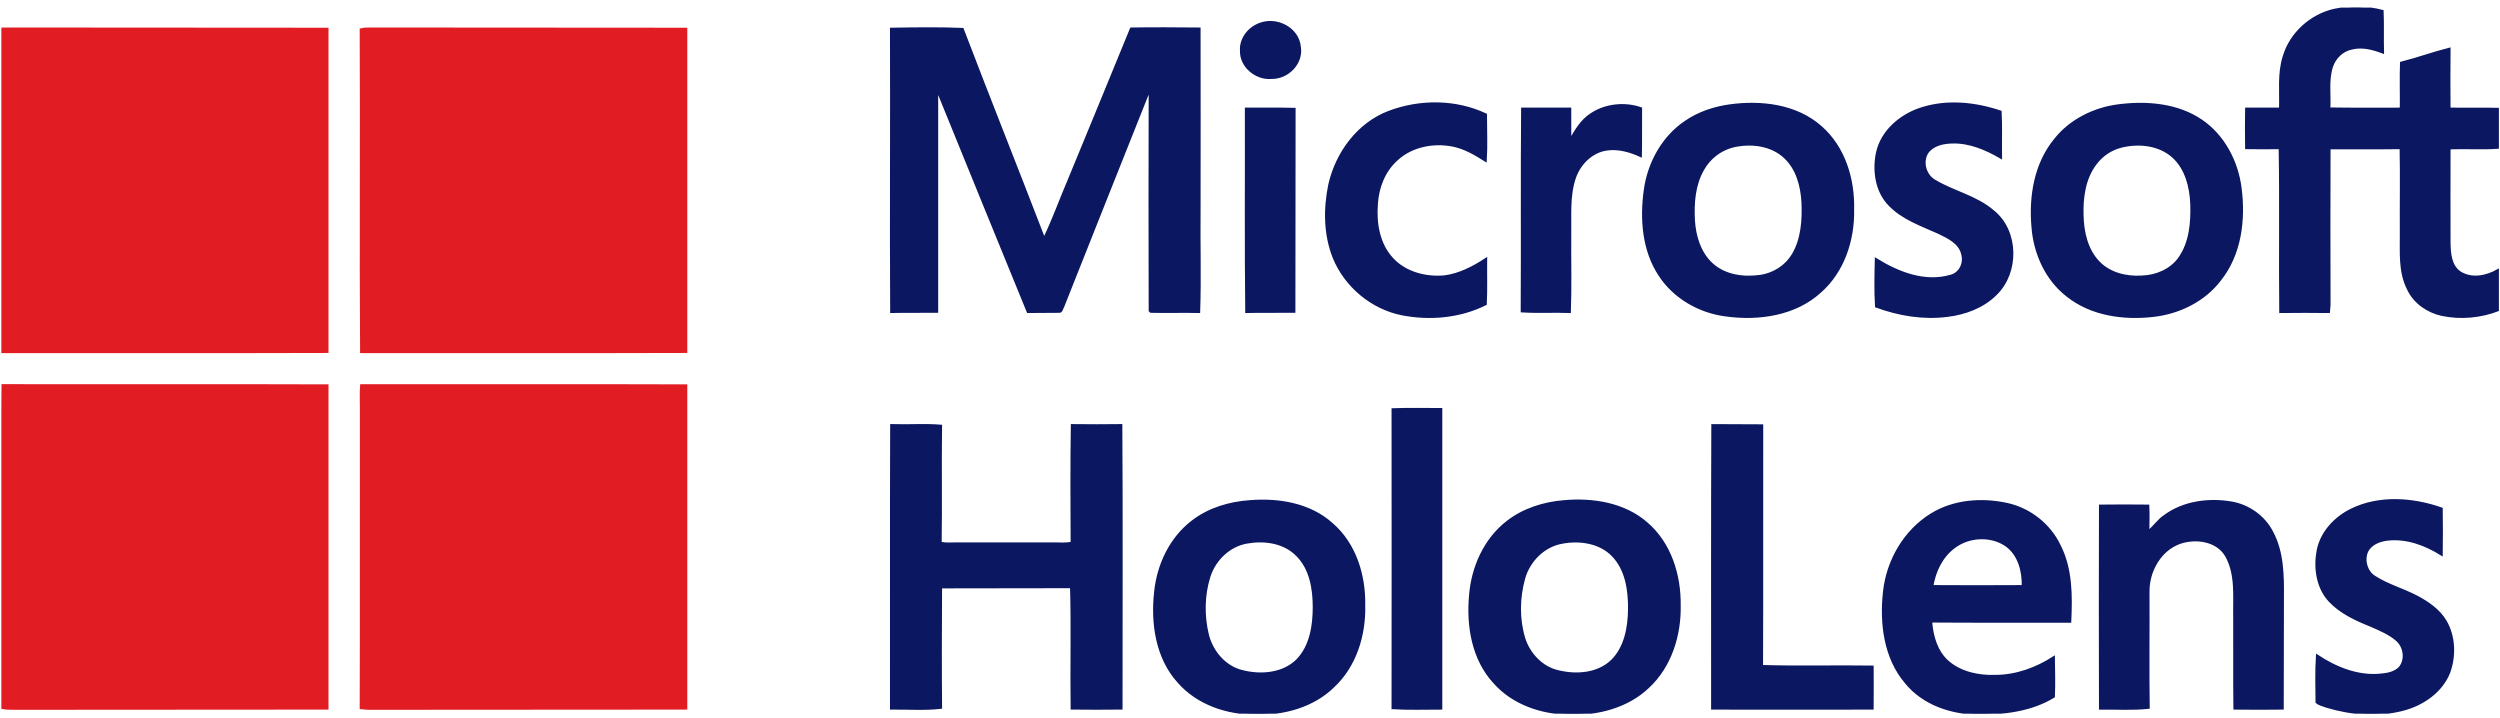 <svg width="195" height="56" viewBox="0 0 195 56" fill="none" xmlns="http://www.w3.org/2000/svg">
<g clip-path="url(#clip0_1434_1256)">
<path d="M108.633 31.933C109.896 31.887 111.144 31.918 112.407 31.918V55.258C111.144 55.258 109.881 55.303 108.633 55.228C108.649 47.468 108.633 39.708 108.633 31.933ZM133.575 33.173C134.868 33.188 136.162 33.173 137.44 33.188C137.425 39.435 137.455 45.698 137.425 51.96C140.301 52.051 143.177 51.96 146.053 52.006C146.053 53.095 146.068 54.169 146.053 55.258C141.883 55.273 137.729 55.258 133.559 55.258C133.56 47.891 133.544 40.54 133.575 33.173ZM97.51 39.103C99.746 38.921 102.181 39.33 103.886 40.873C105.696 42.431 106.442 44.881 106.396 47.211C106.457 49.51 105.727 51.93 104.007 53.533C102.425 55.091 100.127 55.712 97.951 55.651C95.729 55.666 93.416 54.895 91.924 53.185C90.22 51.31 89.84 48.602 90.114 46.167C90.327 44.049 91.316 41.962 93.035 40.661C94.314 39.677 95.927 39.209 97.51 39.103ZM97.251 42.309C95.866 42.552 94.755 43.641 94.329 44.942C93.857 46.424 93.842 48.042 94.207 49.54C94.542 50.841 95.531 52.021 96.87 52.353C98.331 52.732 100.081 52.596 101.192 51.491C102.242 50.402 102.485 48.814 102.485 47.362C102.485 45.91 102.227 44.321 101.146 43.278C100.142 42.264 98.59 42.068 97.251 42.309ZM122.025 39.103C124.262 38.906 126.696 39.299 128.431 40.812C130.273 42.385 131.033 44.866 131.003 47.211C131.049 49.54 130.303 51.96 128.568 53.579C126.955 55.122 124.642 55.727 122.451 55.651C120.275 55.651 118.007 54.88 116.546 53.216C114.888 51.416 114.462 48.829 114.675 46.469C114.842 44.276 115.801 42.083 117.581 40.706C118.844 39.723 120.442 39.224 122.025 39.103ZM121.903 42.309C120.442 42.536 119.27 43.716 118.875 45.093C118.449 46.621 118.418 48.269 118.875 49.782C119.255 51.007 120.26 52.081 121.538 52.369C122.953 52.717 124.642 52.596 125.738 51.537C126.788 50.493 127.062 48.935 127.077 47.513C127.092 46.046 126.864 44.412 125.783 43.308C124.794 42.294 123.242 42.068 121.903 42.309ZM168.864 40.237C170.325 39.163 172.288 38.906 174.053 39.209C175.377 39.435 176.579 40.283 177.203 41.478C178.055 43.051 178.071 44.881 178.055 46.605C178.04 49.495 178.055 52.369 178.04 55.258C176.792 55.273 175.544 55.273 174.297 55.258C174.266 52.883 174.297 50.493 174.281 48.118C174.251 46.515 174.464 44.79 173.642 43.338C172.927 42.128 171.283 41.916 170.051 42.325C168.483 42.869 167.555 44.548 167.57 46.152C167.586 49.162 167.54 52.187 167.586 55.197C166.338 55.333 165.075 55.243 163.812 55.258C163.796 49.994 163.796 44.715 163.812 39.45C165.059 39.435 166.307 39.435 167.555 39.45C167.586 40.116 167.571 40.782 167.555 41.462C168.042 41.099 168.347 40.57 168.864 40.237ZM183.427 39.753C185.603 38.694 188.205 38.891 190.442 39.677C190.458 40.872 190.458 42.068 190.442 43.247C189.195 42.461 187.703 41.901 186.197 42.083C185.573 42.158 184.888 42.431 184.614 43.036C184.325 43.732 184.584 44.609 185.223 45.002C186.258 45.668 187.46 45.985 188.54 46.56C189.392 47.014 190.245 47.604 190.747 48.451C191.447 49.646 191.493 51.174 191.021 52.459C190.427 53.942 188.997 54.925 187.49 55.334C185.512 55.863 183.412 55.697 181.464 55.107C181.206 55.001 180.916 54.955 180.703 54.774C180.688 53.564 180.658 52.354 180.734 51.144C182.164 52.096 183.869 52.792 185.619 52.641C186.167 52.596 186.76 52.505 187.171 52.096C187.703 51.476 187.566 50.463 186.973 49.933C186.395 49.419 185.649 49.117 184.934 48.799C183.762 48.33 182.575 47.785 181.708 46.862C180.734 45.804 180.536 44.261 180.795 42.914C181.084 41.508 182.149 40.373 183.427 39.753ZM150.649 40.131C152.384 39.057 154.56 38.891 156.523 39.315C158.303 39.693 159.855 40.918 160.631 42.536C161.575 44.367 161.56 46.484 161.468 48.481C157.847 48.466 154.24 48.496 150.618 48.466C150.695 49.616 151.044 50.841 151.942 51.627C152.947 52.489 154.331 52.777 155.625 52.732C157.253 52.732 158.836 52.157 160.19 51.279C160.205 52.308 160.236 53.322 160.19 54.335C158.44 55.409 156.294 55.666 154.271 55.651C152.186 55.636 150.01 54.895 148.67 53.246C147.012 51.31 146.692 48.602 146.966 46.152C147.225 43.731 148.564 41.417 150.649 40.131ZM152.429 42.673C151.455 43.383 150.892 44.563 150.71 45.728C153.068 45.743 155.427 45.743 157.786 45.728C157.816 44.563 157.497 43.278 156.507 42.551C155.32 41.719 153.586 41.795 152.429 42.673ZM182.103 0.772C183.336 0.515 184.629 0.545 185.831 0.863C185.877 1.937 185.831 3.011 185.862 4.085C185.101 3.798 184.279 3.571 183.473 3.767C182.712 3.903 182.103 4.493 181.875 5.219C181.54 6.263 181.738 7.382 181.677 8.472C183.549 8.502 185.405 8.487 187.277 8.487C187.292 7.292 187.247 6.097 187.292 4.902C188.555 4.584 189.788 4.13 191.051 3.813C191.036 5.371 191.036 6.929 191.051 8.487C192.314 8.502 193.592 8.471 194.855 8.502C194.84 9.5 194.84 10.514 194.855 11.512C193.608 11.603 192.36 11.512 191.112 11.557L191.051 11.633C191.036 14.068 191.051 16.489 191.051 18.924C191.066 19.756 191.127 20.769 191.903 21.269C192.816 21.828 193.973 21.586 194.855 21.072C194.84 22.116 194.855 23.159 194.84 24.188C193.471 24.717 191.918 24.853 190.473 24.551C189.362 24.309 188.327 23.598 187.84 22.554C187.14 21.193 187.292 19.635 187.277 18.168C187.262 15.959 187.308 13.751 187.262 11.542C185.405 11.572 183.549 11.542 181.692 11.557C181.677 15.626 181.677 19.695 181.692 23.765C181.677 23.961 181.662 24.143 181.647 24.324C180.383 24.309 179.136 24.309 177.873 24.324C177.827 20.058 177.903 15.793 177.827 11.542C176.96 11.557 176.077 11.557 175.21 11.542C175.194 10.529 175.194 9.5 175.21 8.487H177.857C177.903 7.125 177.72 5.718 178.146 4.403C178.679 2.602 180.262 1.18 182.103 0.772ZM98.27 1.876C99.579 1.362 101.253 2.224 101.375 3.661C101.588 4.932 100.431 6.097 99.168 6.066C97.981 6.172 96.764 5.174 96.809 3.949C96.749 3.026 97.418 2.179 98.27 1.876Z" fill="#0B1760" stroke="#0B1760" stroke-width="0.184"/>
<path d="M0.179 3.04C0.179 2.783 0.179 2.511 0.194 2.238C8.64 2.254 17.085 2.238 25.531 2.254V27.439C17.085 27.469 8.64 27.439 0.194 27.454C0.148 19.316 0.194 11.178 0.179 3.04Z" fill="#E11C23" stroke="#E11C23" stroke-width="0.184"/>
<path d="M28.148 2.299C28.331 2.253 28.514 2.238 28.711 2.238C36.974 2.254 45.253 2.238 53.516 2.254V27.439C45.07 27.469 36.624 27.439 28.179 27.454C28.118 19.074 28.194 10.679 28.148 2.299Z" fill="#E11C23" stroke="#E11C23" stroke-width="0.184"/>
<path d="M69.51 2.253C71.366 2.223 73.222 2.193 75.079 2.269C77.163 7.729 79.34 13.175 81.44 18.635C82.17 17.123 82.733 15.534 83.388 14.007C85.001 10.074 86.629 6.171 88.227 2.238C89.992 2.208 91.772 2.223 93.553 2.238C93.568 6.943 93.553 11.647 93.553 16.351C93.522 19.014 93.614 21.676 93.522 24.323C92.26 24.293 91.012 24.338 89.764 24.308L89.688 24.232C89.673 18.529 89.673 12.812 89.688 7.109C89.597 7.215 89.52 7.321 89.475 7.427C87.283 12.932 85.092 18.424 82.916 23.915C82.825 24.05 82.809 24.353 82.581 24.308C81.775 24.323 80.983 24.308 80.177 24.323C77.864 18.681 75.566 13.024 73.268 7.381L73.086 7.306V24.308C71.899 24.323 70.712 24.293 69.525 24.323C69.479 16.971 69.54 9.605 69.51 2.253ZM108.359 8.728C110.764 7.82 113.564 7.835 115.892 8.939C115.892 10.134 115.953 11.344 115.877 12.524C115.086 12.025 114.249 11.526 113.32 11.344C111.798 11.042 110.094 11.374 108.938 12.448C107.964 13.326 107.462 14.612 107.386 15.898C107.264 17.38 107.522 19.029 108.572 20.163C109.577 21.282 111.19 21.706 112.666 21.57C113.838 21.419 114.918 20.859 115.907 20.209C115.892 21.388 115.938 22.553 115.877 23.718C113.883 24.716 111.54 24.928 109.364 24.504C107.005 24.035 104.966 22.326 104.053 20.118C103.322 18.303 103.307 16.276 103.703 14.385C104.266 11.919 105.94 9.635 108.359 8.728ZM149.858 8.47C151.866 7.82 154.058 8.047 156.036 8.713C156.097 9.892 156.051 11.087 156.066 12.282C154.91 11.617 153.631 11.057 152.262 11.102C151.562 11.118 150.786 11.284 150.344 11.874C149.858 12.585 150.147 13.689 150.923 14.113C152.384 14.99 154.149 15.338 155.473 16.487C157.39 18.03 157.421 21.237 155.686 22.931C154.696 23.93 153.297 24.459 151.897 24.625C150.025 24.868 148.108 24.55 146.342 23.899C146.266 22.674 146.297 21.449 146.327 20.224C148.031 21.282 150.116 22.114 152.14 21.524C152.886 21.358 153.266 20.526 153.068 19.831C152.87 18.938 151.973 18.515 151.212 18.151C149.873 17.546 148.397 17.047 147.362 15.958C146.342 14.899 146.129 13.296 146.418 11.919C146.783 10.225 148.26 8.985 149.858 8.47ZM124.125 8.909C125.236 8.168 126.727 8.017 127.99 8.455C127.975 9.68 128.005 10.921 127.975 12.161C127.153 11.783 126.255 11.526 125.357 11.647C124.17 11.798 123.212 12.751 122.831 13.855C122.344 15.277 122.496 16.82 122.466 18.302C122.451 20.314 122.512 22.326 122.436 24.323C121.203 24.277 119.955 24.353 118.707 24.277C118.738 19.013 118.692 13.749 118.738 8.486H122.466C122.481 9.302 122.451 10.119 122.481 10.936C122.907 10.18 123.364 9.393 124.125 8.909ZM134.944 8.228C137.379 7.896 140.118 8.213 142.021 9.907C143.847 11.496 144.592 13.992 144.531 16.351C144.577 18.696 143.786 21.162 141.975 22.75C140.027 24.535 137.181 24.943 134.64 24.595C132.57 24.338 130.608 23.219 129.466 21.479C128.173 19.543 127.99 17.077 128.31 14.808C128.599 12.706 129.71 10.679 131.505 9.484C132.525 8.788 133.727 8.395 134.944 8.228ZM135.142 11.42C134.153 11.677 133.316 12.343 132.829 13.22C132.144 14.415 132.038 15.852 132.114 17.198C132.19 18.439 132.586 19.755 133.544 20.617C134.564 21.54 136.04 21.721 137.364 21.524C138.368 21.358 139.312 20.768 139.844 19.876C140.575 18.651 140.666 17.153 140.605 15.761C140.529 14.491 140.179 13.145 139.205 12.252C138.14 11.254 136.512 11.087 135.142 11.42ZM165.227 8.228C167.434 7.941 169.853 8.137 171.725 9.423C173.46 10.618 174.494 12.615 174.753 14.672C175.073 17.138 174.753 19.83 173.155 21.827C171.923 23.445 169.975 24.398 167.981 24.625C165.638 24.898 163.097 24.55 161.225 23.037C159.597 21.767 158.699 19.739 158.547 17.713C158.334 15.338 158.744 12.766 160.312 10.876C161.499 9.378 163.34 8.47 165.227 8.228ZM165.425 11.435C164.618 11.647 163.918 12.131 163.431 12.797C162.579 13.931 162.381 15.428 162.427 16.805C162.457 18.106 162.762 19.482 163.675 20.435C164.527 21.343 165.836 21.661 167.053 21.585C168.164 21.555 169.305 21.086 169.975 20.163C170.857 18.938 170.979 17.35 170.933 15.898C170.873 14.566 170.522 13.145 169.503 12.222C168.407 11.238 166.794 11.087 165.425 11.435ZM97.19 8.486C98.453 8.501 99.701 8.47 100.964 8.501C100.949 13.765 100.964 19.044 100.949 24.308C99.701 24.323 98.453 24.293 97.22 24.323C97.159 19.044 97.205 13.765 97.19 8.486Z" fill="#0B1760" stroke="#0B1760" stroke-width="0.184"/>
<path d="M0.163 55.212C0.224 46.832 0.133 38.437 0.209 30.057C8.64 30.072 17.085 30.041 25.531 30.072V55.257C17.405 55.273 9.294 55.257 1.168 55.273C0.833 55.273 0.498 55.273 0.163 55.212Z" fill="#E11C23" stroke="#E11C23" stroke-width="0.184"/>
<path d="M28.163 31.917C28.163 31.297 28.133 30.677 28.179 30.057C36.624 30.072 45.07 30.041 53.516 30.072V55.257C45.253 55.273 36.974 55.257 28.711 55.273C28.514 55.257 28.331 55.242 28.148 55.227C28.179 47.452 28.148 39.692 28.163 31.917Z" fill="#E11C23" stroke="#E11C23" stroke-width="0.184"/>
<path d="M69.525 33.171C70.818 33.217 72.112 33.111 73.39 33.217C73.344 36.257 73.405 39.298 73.359 42.338C73.74 42.444 74.135 42.399 74.516 42.399H82.277C82.718 42.414 83.159 42.429 83.601 42.353C83.585 39.298 83.57 36.227 83.616 33.171C84.894 33.187 86.173 33.187 87.451 33.171C87.496 40.538 87.466 47.89 87.466 55.256C86.173 55.271 84.879 55.271 83.601 55.256C83.555 52.095 83.647 48.933 83.555 45.787C80.162 45.802 76.783 45.787 73.39 45.802C73.374 48.933 73.359 52.064 73.39 55.196C72.112 55.347 70.803 55.241 69.51 55.256C69.525 47.89 69.494 40.538 69.525 33.171Z" fill="#0B1760" stroke="#0B1760" stroke-width="0.184"/>
</g>
<defs>
<clipPath id="clip0_1434_1256">
<rect width="194.807" height="55.072" fill="white" transform="translate(0.106 0.592)"/>
</clipPath>
</defs>
</svg>
